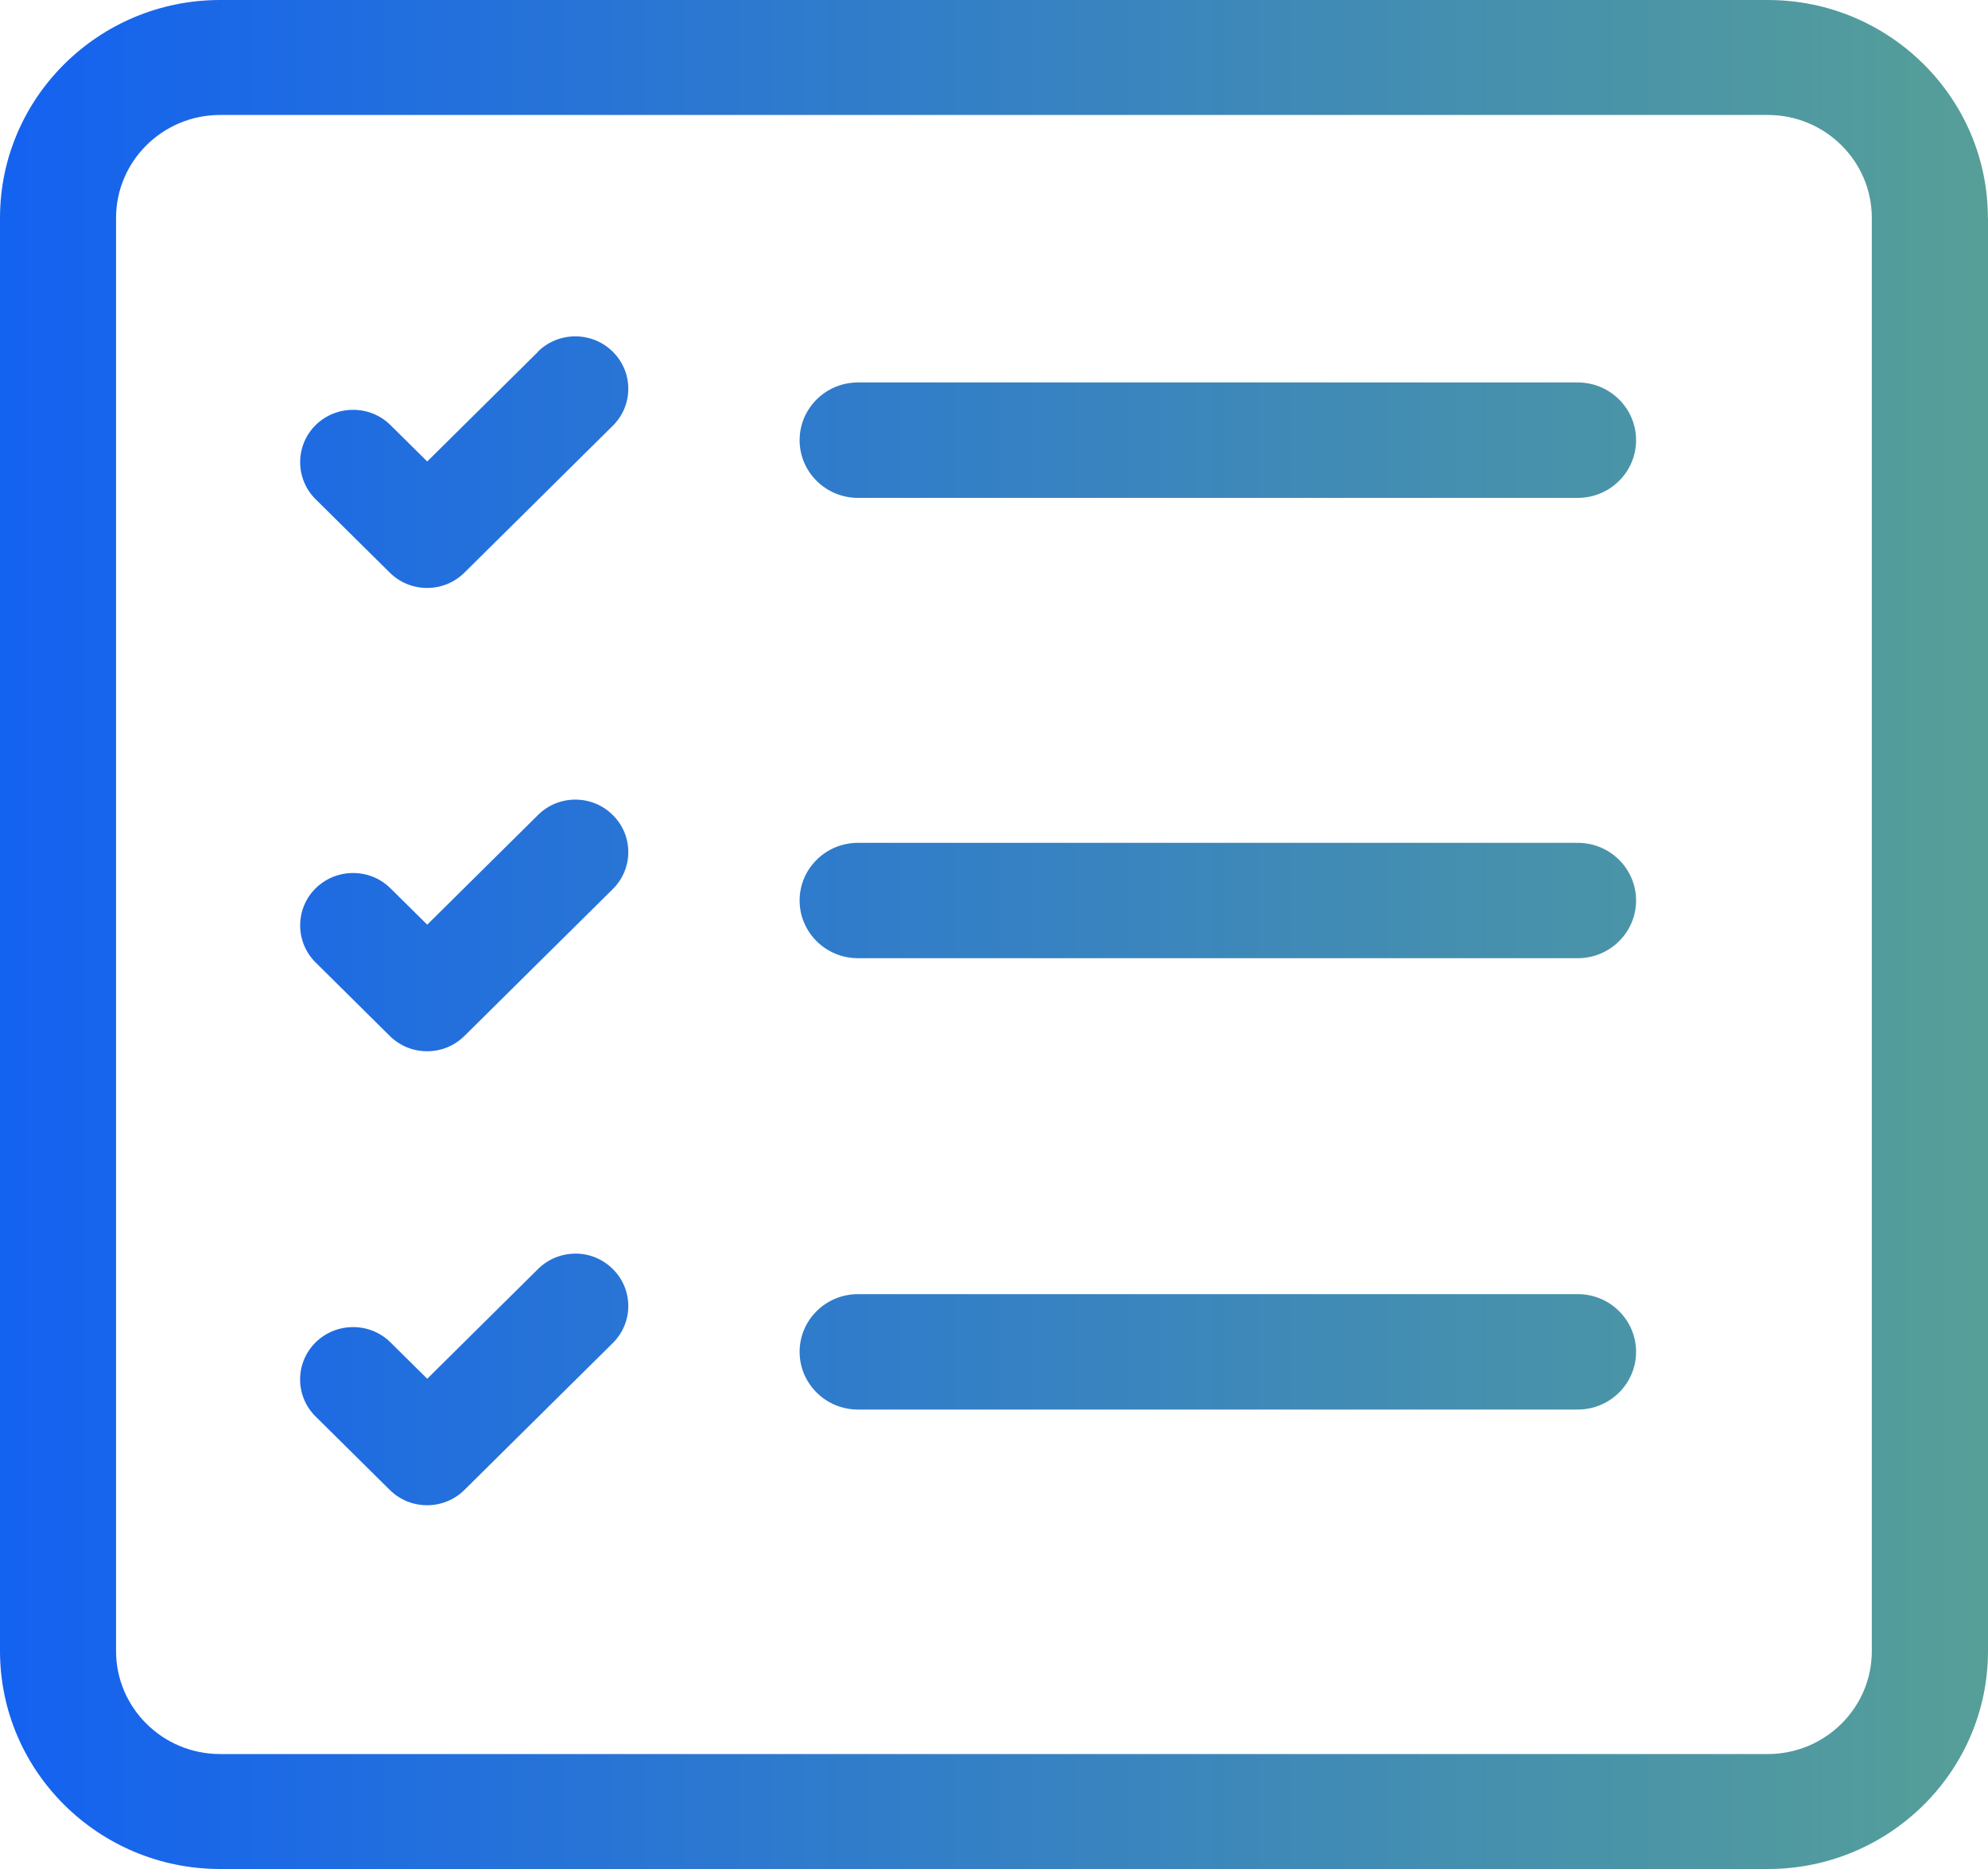 <svg xmlns="http://www.w3.org/2000/svg" width="50" height="47" viewBox="0 0 50 47" fill="none"><path d="M41.149 33.995C41.149 34.795 40.492 35.446 39.684 35.446H21.577C20.769 35.446 20.111 34.795 20.111 33.995C20.111 33.195 20.769 32.544 21.577 32.544H39.684C40.492 32.544 41.149 33.195 41.149 33.995ZM39.684 21.195H21.577C20.769 21.195 20.111 21.845 20.111 22.645C20.111 23.445 20.769 24.096 21.577 24.096H39.684C40.492 24.096 41.149 23.445 41.149 22.645C41.149 21.845 40.492 21.195 39.684 21.195ZM13.531 8.847L10.745 11.605L9.821 10.69C9.569 10.441 9.236 10.306 8.88 10.306C8.524 10.306 8.19 10.444 7.938 10.69C7.42 11.204 7.42 12.041 7.938 12.554L9.801 14.398C10.053 14.648 10.386 14.785 10.742 14.785C11.098 14.785 11.431 14.648 11.683 14.398L15.411 10.708C15.663 10.458 15.802 10.128 15.802 9.776C15.802 9.423 15.663 9.093 15.411 8.844C14.892 8.33 14.047 8.33 13.528 8.844L13.531 8.847ZM39.684 9.618H21.577C20.769 9.618 20.111 10.269 20.111 11.069C20.111 11.869 20.769 12.52 21.577 12.52H39.684C40.492 12.52 41.149 11.869 41.149 11.069C41.149 10.269 40.492 9.618 39.684 9.618ZM50 5.48V41.52C50 44.542 47.518 47 44.465 47H5.535C2.482 47 0 44.542 0 41.52V5.48C0 2.458 2.482 0 5.535 0H44.462C47.515 0 49.997 2.458 49.997 5.48H50ZM47.078 5.48C47.078 4.052 45.905 2.891 44.462 2.891H5.535C4.092 2.891 2.919 4.052 2.919 5.48V41.52C2.919 42.948 4.092 44.109 5.535 44.109H44.462C45.905 44.109 47.078 42.948 47.078 41.52V5.48ZM14.472 20.108C14.116 20.108 13.783 20.245 13.531 20.495L10.745 23.253L9.821 22.339C9.569 22.089 9.236 21.954 8.88 21.954C8.524 21.954 8.19 22.092 7.938 22.339C7.42 22.852 7.42 23.689 7.938 24.203L9.801 26.049C10.053 26.299 10.386 26.436 10.742 26.436C11.098 26.436 11.431 26.299 11.683 26.049L15.411 22.359C15.663 22.109 15.802 21.779 15.802 21.427C15.802 21.074 15.663 20.744 15.411 20.495C15.159 20.245 14.826 20.108 14.469 20.108H14.472ZM14.472 31.526C14.116 31.526 13.783 31.664 13.531 31.913L10.745 34.672L9.821 33.757C9.569 33.508 9.236 33.373 8.88 33.373C8.524 33.373 8.188 33.511 7.938 33.757C7.687 34.007 7.548 34.337 7.548 34.689C7.548 35.042 7.687 35.372 7.938 35.621L9.801 37.465C10.053 37.715 10.386 37.852 10.742 37.852C11.098 37.852 11.431 37.715 11.683 37.465L15.411 33.775C15.663 33.525 15.802 33.195 15.802 32.843C15.802 32.49 15.663 32.16 15.411 31.911C15.159 31.661 14.826 31.524 14.469 31.524L14.472 31.526Z" fill="url(#paint0_linear_2380_3126)"></path><defs><linearGradient id="paint0_linear_2380_3126" x1="0" y1="23.5" x2="50" y2="23.5" gradientUnits="userSpaceOnUse"><stop offset="0.005" stop-color="#1462F0"></stop><stop offset="1" stop-color="#569F98"></stop></linearGradient></defs></svg>